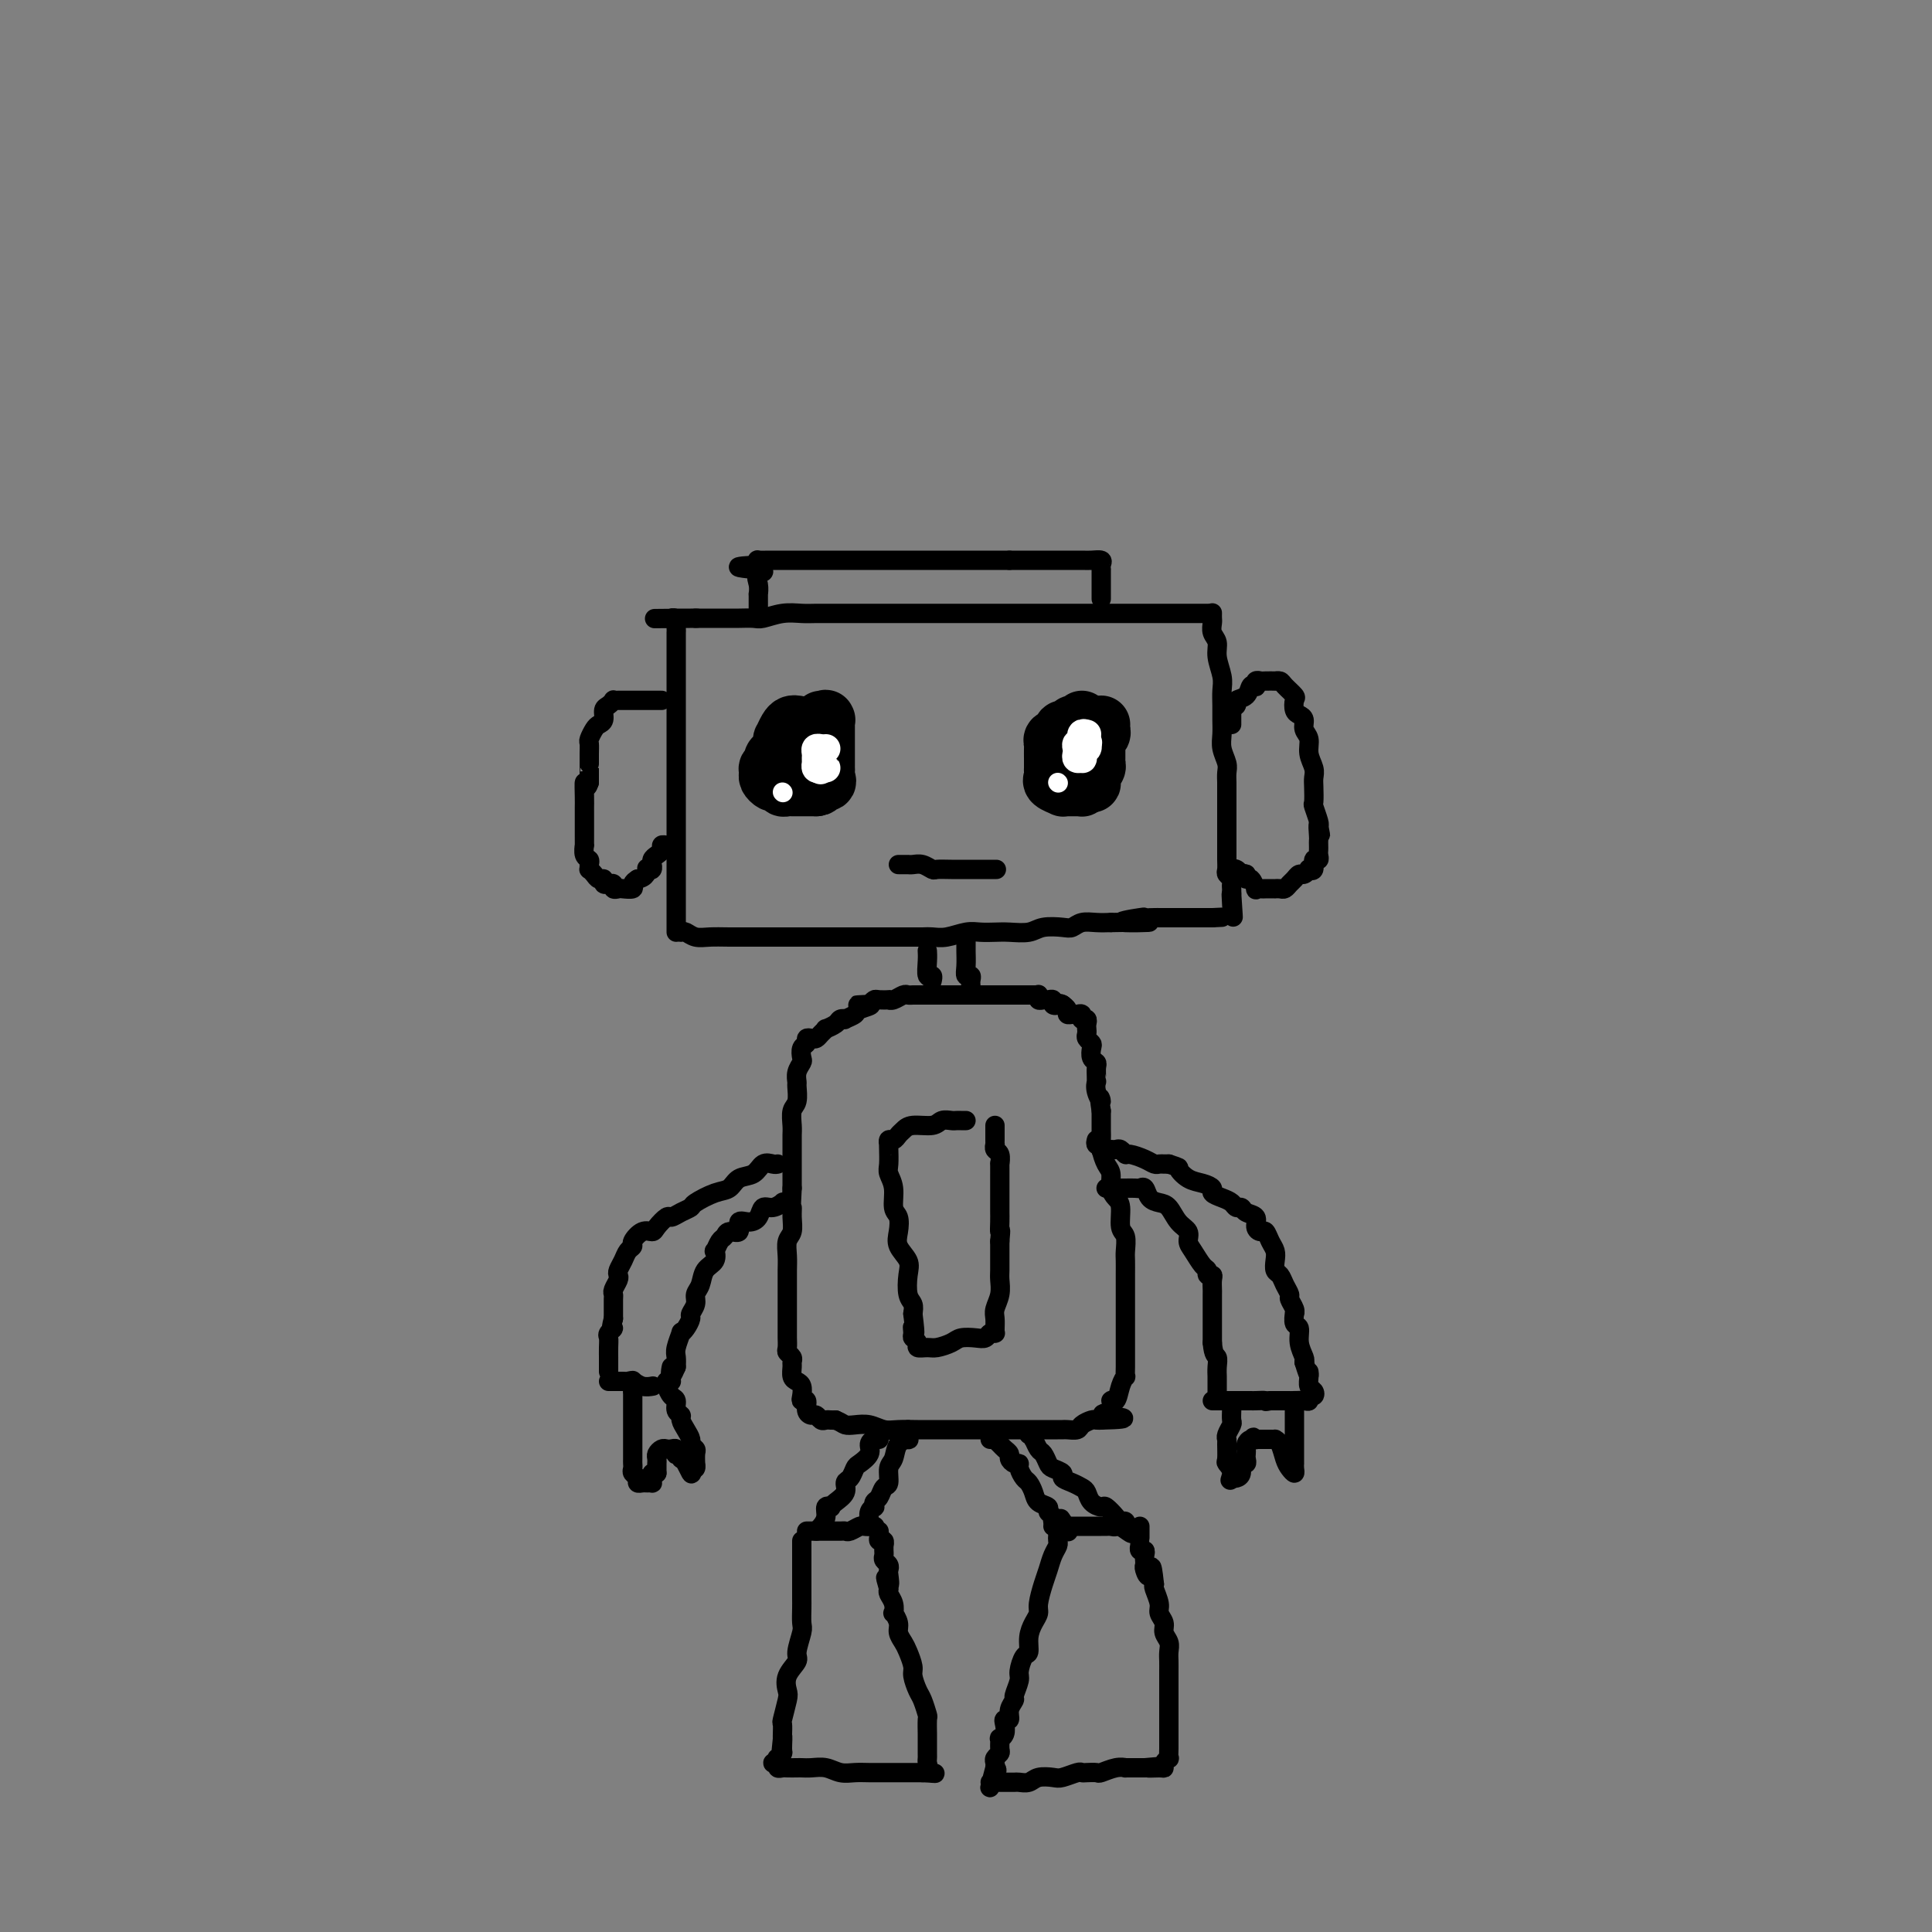 <svg viewBox='0 0 400 400' version='1.1' xmlns='http://www.w3.org/2000/svg' xmlns:xlink='http://www.w3.org/1999/xlink'><rect x="0" y="0" width="400" height="400" fill="#808080" stroke="none"/><g fill='none' stroke='rgb(0,0,0)' stroke-width='4' stroke-linecap='round' stroke-linejoin='round'><path d='M250,127c-0.328,-0.000 -0.655,-0.000 -1,0c-0.345,0.000 -0.707,0.000 -1,0c-0.293,-0.000 -0.517,-0.000 -1,0c-0.483,0.000 -1.224,0.000 -2,0c-0.776,-0.000 -1.585,-0.000 -3,0c-1.415,0.000 -3.436,0.000 -5,0c-1.564,-0.000 -2.672,-0.000 -4,0c-1.328,0.000 -2.877,0.000 -4,0c-1.123,-0.000 -1.821,-0.000 -3,0c-1.179,0.000 -2.841,0.000 -4,0c-1.159,-0.000 -1.817,-0.000 -3,0c-1.183,0.000 -2.893,0.000 -5,0c-2.107,-0.000 -4.611,-0.000 -7,0c-2.389,0.000 -4.662,0.000 -7,0c-2.338,-0.000 -4.741,-0.000 -7,0c-2.259,0.000 -4.376,0.000 -6,0c-1.624,-0.000 -2.756,-0.000 -4,0c-1.244,0.000 -2.601,0.000 -4,0c-1.399,-0.000 -2.842,-0.001 -4,0c-1.158,0.001 -2.033,0.004 -3,0c-0.967,-0.004 -2.026,-0.015 -3,0c-0.974,0.015 -1.864,0.057 -3,0c-1.136,-0.057 -2.517,-0.211 -4,0c-1.483,0.211 -3.069,0.789 -4,1c-0.931,0.211 -1.207,0.057 -2,0c-0.793,-0.057 -2.102,-0.015 -3,0c-0.898,0.015 -1.385,0.004 -2,0c-0.615,-0.004 -1.358,-0.001 -2,0c-0.642,0.001 -1.183,0.000 -2,0c-0.817,-0.000 -1.908,-0.000 -3,0'/><path d='M144,128c-16.443,0.151 -4.549,0.029 -1,0c3.549,-0.029 -1.245,0.035 -3,0c-1.755,-0.035 -0.470,-0.168 0,0c0.470,0.168 0.126,0.639 0,1c-0.126,0.361 -0.034,0.613 0,1c0.034,0.387 0.009,0.908 0,1c-0.009,0.092 -0.002,-0.244 0,0c0.002,0.244 0.001,1.067 0,2c-0.001,0.933 -0.000,1.974 0,3c0.000,1.026 0.000,2.035 0,3c-0.000,0.965 -0.000,1.885 0,3c0.000,1.115 0.000,2.426 0,4c-0.000,1.574 -0.000,3.411 0,5c0.000,1.589 0.000,2.930 0,4c-0.000,1.070 -0.000,1.871 0,3c0.000,1.129 0.000,2.587 0,4c-0.000,1.413 -0.000,2.780 0,4c0.000,1.220 0.000,2.294 0,3c-0.000,0.706 -0.000,1.045 0,2c0.000,0.955 0.000,2.527 0,4c-0.000,1.473 -0.000,2.848 0,4c0.000,1.152 0.000,2.082 0,3c-0.000,0.918 -0.000,1.824 0,3c0.000,1.176 0.000,2.622 0,4c-0.000,1.378 -0.000,2.689 0,4'/><path d='M141,193c0.263,-0.113 0.526,-0.226 1,0c0.474,0.226 1.158,0.793 2,1c0.842,0.207 1.842,0.056 3,0c1.158,-0.056 2.474,-0.015 4,0c1.526,0.015 3.262,0.004 5,0c1.738,-0.004 3.480,-0.001 6,0c2.520,0.001 5.819,0.000 8,0c2.181,-0.000 3.243,-0.000 5,0c1.757,0.000 4.210,0.000 6,0c1.790,-0.000 2.916,-0.000 4,0c1.084,0.000 2.127,0.001 3,0c0.873,-0.001 1.578,-0.004 2,0c0.422,0.004 0.563,0.015 1,0c0.437,-0.015 1.170,-0.057 2,0c0.830,0.057 1.757,0.211 3,0c1.243,-0.211 2.801,-0.788 4,-1c1.199,-0.212 2.038,-0.061 3,0c0.962,0.061 2.047,0.030 3,0c0.953,-0.030 1.774,-0.060 3,0c1.226,0.060 2.855,0.208 4,0c1.145,-0.208 1.804,-0.774 3,-1c1.196,-0.226 2.928,-0.113 4,0c1.072,0.113 1.483,0.226 2,0c0.517,-0.226 1.139,-0.792 2,-1c0.861,-0.208 1.960,-0.060 3,0c1.040,0.060 2.020,0.030 3,0'/><path d='M230,191c14.274,-0.249 5.460,0.130 3,0c-2.460,-0.130 1.435,-0.767 3,-1c1.565,-0.233 0.802,-0.062 1,0c0.198,0.062 1.358,0.017 2,0c0.642,-0.017 0.767,-0.004 1,0c0.233,0.004 0.573,0.001 1,0c0.427,-0.001 0.942,-0.000 1,0c0.058,0.000 -0.339,0.000 0,0c0.339,-0.000 1.414,-0.000 2,0c0.586,0.000 0.682,0.000 1,0c0.318,-0.000 0.859,-0.000 1,0c0.141,0.000 -0.117,0.000 0,0c0.117,-0.000 0.609,-0.000 1,0c0.391,0.000 0.682,0.000 1,0c0.318,-0.000 0.662,-0.000 1,0c0.338,0.000 0.668,0.000 1,0c0.332,-0.000 0.666,-0.000 1,0'/><path d='M251,190c3.500,-0.167 1.750,-0.083 0,0'/><path d='M251,127c0.002,-0.096 0.005,-0.192 0,0c-0.005,0.192 -0.016,0.672 0,1c0.016,0.328 0.061,0.503 0,1c-0.061,0.497 -0.227,1.315 0,2c0.227,0.685 0.845,1.236 1,2c0.155,0.764 -0.155,1.741 0,3c0.155,1.259 0.774,2.802 1,4c0.226,1.198 0.060,2.053 0,3c-0.060,0.947 -0.012,1.987 0,3c0.012,1.013 -0.011,2.001 0,3c0.011,0.999 0.055,2.011 0,3c-0.055,0.989 -0.211,1.954 0,3c0.211,1.046 0.789,2.171 1,3c0.211,0.829 0.057,1.362 0,2c-0.057,0.638 -0.015,1.381 0,2c0.015,0.619 0.004,1.115 0,2c-0.004,0.885 -0.001,2.159 0,3c0.001,0.841 0.000,1.250 0,2c-0.000,0.750 0.000,1.840 0,3c-0.000,1.160 -0.001,2.391 0,3c0.001,0.609 0.004,0.597 0,1c-0.004,0.403 -0.015,1.221 0,2c0.015,0.779 0.057,1.518 0,2c-0.057,0.482 -0.211,0.706 0,1c0.211,0.294 0.789,0.656 1,1c0.211,0.344 0.057,0.670 0,1c-0.057,0.330 -0.016,0.666 0,1c0.016,0.334 0.008,0.667 0,1'/><path d='M255,185c0.619,9.143 0.167,3.000 0,1c-0.167,-2.000 -0.048,0.143 0,1c0.048,0.857 0.024,0.429 0,0'/><path d='M228,124c-0.000,-0.480 -0.000,-0.959 0,-1c0.000,-0.041 0.000,0.358 0,0c-0.000,-0.358 -0.000,-1.472 0,-2c0.000,-0.528 0.002,-0.471 0,-1c-0.002,-0.529 -0.007,-1.644 0,-2c0.007,-0.356 0.025,0.048 0,0c-0.025,-0.048 -0.095,-0.549 0,-1c0.095,-0.451 0.354,-0.853 0,-1c-0.354,-0.147 -1.320,-0.039 -2,0c-0.680,0.039 -1.073,0.011 -2,0c-0.927,-0.011 -2.387,-0.003 -3,0c-0.613,0.003 -0.380,0.001 -1,0c-0.620,-0.001 -2.094,-0.000 -3,0c-0.906,0.000 -1.244,0.000 -2,0c-0.756,-0.000 -1.930,-0.000 -3,0c-1.070,0.000 -2.035,0.000 -3,0'/><path d='M209,116c-3.162,0.000 -2.566,0.000 -3,0c-0.434,-0.000 -1.896,-0.000 -3,0c-1.104,0.000 -1.848,0.000 -3,0c-1.152,-0.000 -2.712,-0.000 -4,0c-1.288,0.000 -2.306,0.000 -3,0c-0.694,-0.000 -1.066,-0.000 -2,0c-0.934,0.000 -2.430,0.000 -3,0c-0.570,-0.000 -0.215,-0.000 -1,0c-0.785,0.000 -2.710,0.000 -4,0c-1.290,-0.000 -1.945,-0.000 -3,0c-1.055,0.000 -2.510,0.000 -4,0c-1.490,-0.000 -3.014,-0.000 -4,0c-0.986,0.000 -1.434,0.000 -2,0c-0.566,-0.000 -1.250,-0.000 -2,0c-0.750,0.000 -1.567,0.000 -2,0c-0.433,-0.000 -0.482,-0.000 -1,0c-0.518,0.000 -1.505,0.000 -2,0c-0.495,-0.000 -0.497,-0.001 -1,0c-0.503,0.001 -1.508,0.003 -2,0c-0.492,-0.003 -0.472,-0.011 -1,0c-0.528,0.011 -1.604,0.041 -2,0c-0.396,-0.041 -0.113,-0.155 0,0c0.113,0.155 0.057,0.577 0,1'/><path d='M157,117c-8.044,0.344 -2.155,0.704 0,1c2.155,0.296 0.578,0.530 0,1c-0.578,0.470 -0.155,1.177 0,2c0.155,0.823 0.041,1.760 0,2c-0.041,0.240 -0.011,-0.219 0,0c0.011,0.219 0.003,1.117 0,2c-0.003,0.883 -0.001,1.752 0,2c0.001,0.248 0.000,-0.126 0,0c-0.000,0.126 -0.000,0.750 0,1c0.000,0.250 0.000,0.125 0,0'/><path d='M192,197c-0.008,-0.133 -0.016,-0.267 0,0c0.016,0.267 0.057,0.933 0,2c-0.057,1.067 -0.211,2.533 0,3c0.211,0.467 0.788,-0.067 1,0c0.212,0.067 0.061,0.733 0,1c-0.061,0.267 -0.030,0.133 0,0'/><path d='M200,194c-0.001,0.320 -0.001,0.640 0,1c0.001,0.360 0.004,0.761 0,1c-0.004,0.239 -0.015,0.316 0,1c0.015,0.684 0.057,1.976 0,3c-0.057,1.024 -0.211,1.781 0,2c0.211,0.219 0.789,-0.099 1,0c0.211,0.099 0.057,0.614 0,1c-0.057,0.386 -0.015,0.642 0,1c0.015,0.358 0.004,0.816 0,1c-0.004,0.184 -0.002,0.092 0,0'/><path d='M215,206c-0.447,0.000 -0.894,0.000 -1,0c-0.106,0.000 0.130,0.000 0,0c-0.130,-0.000 -0.626,-0.000 -1,0c-0.374,0.000 -0.625,0.000 -1,0c-0.375,-0.000 -0.873,-0.000 -1,0c-0.127,0.000 0.117,0.000 0,0c-0.117,-0.000 -0.595,-0.000 -1,0c-0.405,0.000 -0.739,0.000 -1,0c-0.261,-0.000 -0.451,-0.000 -1,0c-0.549,0.000 -1.457,0.000 -2,0c-0.543,-0.000 -0.719,-0.000 -1,0c-0.281,0.000 -0.666,0.000 -1,0c-0.334,-0.000 -0.617,-0.000 -1,0c-0.383,0.000 -0.865,0.000 -1,0c-0.135,-0.000 0.077,-0.000 0,0c-0.077,0.000 -0.444,0.000 -1,0c-0.556,-0.000 -1.300,-0.000 -2,0c-0.700,0.000 -1.357,0.000 -2,0c-0.643,-0.000 -1.271,-0.000 -2,0c-0.729,0.000 -1.557,0.000 -2,0c-0.443,-0.000 -0.499,-0.001 -1,0c-0.501,0.001 -1.447,0.004 -2,0c-0.553,-0.004 -0.713,-0.015 -1,0c-0.287,0.015 -0.702,0.057 -1,0c-0.298,-0.057 -0.479,-0.211 -1,0c-0.521,0.211 -1.382,0.788 -2,1c-0.618,0.212 -0.991,0.060 -1,0c-0.009,-0.060 0.348,-0.026 0,0c-0.348,0.026 -1.401,0.046 -2,0c-0.599,-0.046 -0.742,-0.156 -1,0c-0.258,0.156 -0.629,0.578 -1,1'/><path d='M180,208c-5.300,0.261 -1.051,-0.088 0,0c1.051,0.088 -1.095,0.611 -2,1c-0.905,0.389 -0.570,0.643 -1,1c-0.430,0.357 -1.626,0.818 -2,1c-0.374,0.182 0.072,0.087 0,0c-0.072,-0.087 -0.663,-0.164 -1,0c-0.337,0.164 -0.419,0.569 -1,1c-0.581,0.431 -1.661,0.886 -2,1c-0.339,0.114 0.063,-0.114 0,0c-0.063,0.114 -0.590,0.570 -1,1c-0.410,0.430 -0.702,0.835 -1,1c-0.298,0.165 -0.602,0.090 -1,0c-0.398,-0.090 -0.890,-0.193 -1,0c-0.110,0.193 0.163,0.684 0,1c-0.163,0.316 -0.762,0.456 -1,1c-0.238,0.544 -0.117,1.492 0,2c0.117,0.508 0.228,0.577 0,1c-0.228,0.423 -0.797,1.200 -1,2c-0.203,0.800 -0.040,1.621 0,2c0.040,0.379 -0.042,0.314 0,1c0.042,0.686 0.207,2.123 0,3c-0.207,0.877 -0.788,1.194 -1,2c-0.212,0.806 -0.057,2.102 0,3c0.057,0.898 0.015,1.399 0,2c-0.015,0.601 -0.004,1.302 0,2c0.004,0.698 0.001,1.393 0,2c-0.001,0.607 -0.000,1.125 0,2c0.000,0.875 0.000,2.107 0,3c-0.000,0.893 -0.000,1.446 0,2'/><path d='M164,246c-0.305,5.314 -0.068,4.098 0,4c0.068,-0.098 -0.034,0.921 0,2c0.034,1.079 0.205,2.219 0,3c-0.205,0.781 -0.787,1.205 -1,2c-0.213,0.795 -0.057,1.961 0,3c0.057,1.039 0.015,1.951 0,3c-0.015,1.049 -0.004,2.234 0,3c0.004,0.766 0.001,1.112 0,2c-0.001,0.888 -0.000,2.317 0,3c0.000,0.683 0.000,0.621 0,1c-0.000,0.379 -0.001,1.201 0,2c0.001,0.799 0.004,1.576 0,2c-0.004,0.424 -0.015,0.495 0,1c0.015,0.505 0.057,1.444 0,2c-0.057,0.556 -0.212,0.730 0,1c0.212,0.270 0.792,0.636 1,1c0.208,0.364 0.045,0.727 0,1c-0.045,0.273 0.027,0.458 0,1c-0.027,0.542 -0.152,1.442 0,2c0.152,0.558 0.581,0.775 1,1c0.419,0.225 0.830,0.459 1,1c0.170,0.541 0.101,1.389 0,2c-0.101,0.611 -0.234,0.986 0,1c0.234,0.014 0.836,-0.332 1,0c0.164,0.332 -0.111,1.343 0,2c0.111,0.657 0.607,0.961 1,1c0.393,0.039 0.683,-0.186 1,0c0.317,0.186 0.662,0.782 1,1c0.338,0.218 0.668,0.059 1,0c0.332,-0.059 0.666,-0.017 1,0c0.334,0.017 0.667,0.008 1,0'/><path d='M173,294c1.298,0.532 1.543,0.860 2,1c0.457,0.140 1.126,0.090 2,0c0.874,-0.090 1.952,-0.220 3,0c1.048,0.220 2.067,0.791 3,1c0.933,0.209 1.781,0.056 3,0c1.219,-0.056 2.807,-0.015 4,0c1.193,0.015 1.989,0.004 3,0c1.011,-0.004 2.238,-0.001 3,0c0.762,0.001 1.059,0.000 2,0c0.941,-0.000 2.527,-0.000 4,0c1.473,0.000 2.832,0.000 4,0c1.168,-0.000 2.144,-0.000 3,0c0.856,0.000 1.590,0.000 2,0c0.410,-0.000 0.495,0.000 1,0c0.505,-0.000 1.431,-0.000 2,0c0.569,0.000 0.783,0.000 1,0c0.217,-0.000 0.438,-0.000 1,0c0.562,0.000 1.464,0.001 2,0c0.536,-0.001 0.706,-0.003 1,0c0.294,0.003 0.713,0.011 1,0c0.287,-0.011 0.444,-0.041 1,0c0.556,0.041 1.512,0.155 2,0c0.488,-0.155 0.509,-0.577 1,-1c0.491,-0.423 1.451,-0.845 2,-1c0.549,-0.155 0.686,-0.042 1,0c0.314,0.042 0.804,0.012 1,0c0.196,-0.012 0.098,-0.006 0,0'/><path d='M228,294c8.671,-0.201 2.848,-0.704 1,-1c-1.848,-0.296 0.279,-0.385 1,-1c0.721,-0.615 0.035,-1.757 0,-2c-0.035,-0.243 0.579,0.412 1,0c0.421,-0.412 0.649,-1.891 1,-3c0.351,-1.109 0.826,-1.848 1,-2c0.174,-0.152 0.047,0.281 0,0c-0.047,-0.281 -0.012,-1.278 0,-2c0.012,-0.722 0.003,-1.171 0,-2c-0.003,-0.829 -0.001,-2.038 0,-3c0.001,-0.962 0.000,-1.675 0,-2c-0.000,-0.325 -0.000,-0.260 0,-1c0.000,-0.740 -0.000,-2.284 0,-3c0.000,-0.716 0.000,-0.605 0,-1c-0.000,-0.395 -0.000,-1.298 0,-2c0.000,-0.702 0.001,-1.204 0,-2c-0.001,-0.796 -0.004,-1.888 0,-3c0.004,-1.112 0.016,-2.245 0,-3c-0.016,-0.755 -0.060,-1.133 0,-2c0.060,-0.867 0.222,-2.223 0,-3c-0.222,-0.777 -0.829,-0.975 -1,-2c-0.171,-1.025 0.095,-2.878 0,-4c-0.095,-1.122 -0.551,-1.512 -1,-2c-0.449,-0.488 -0.891,-1.075 -1,-2c-0.109,-0.925 0.114,-2.187 0,-3c-0.114,-0.813 -0.567,-1.176 -1,-2c-0.433,-0.824 -0.848,-2.107 -1,-3c-0.152,-0.893 -0.041,-1.394 0,-2c0.041,-0.606 0.011,-1.317 0,-2c-0.011,-0.683 -0.003,-1.338 0,-2c0.003,-0.662 0.002,-1.331 0,-2'/><path d='M228,230c-0.713,-4.387 0.005,-2.354 0,-2c-0.005,0.354 -0.734,-0.969 -1,-2c-0.266,-1.031 -0.070,-1.768 0,-2c0.070,-0.232 0.015,0.041 0,0c-0.015,-0.041 0.010,-0.396 0,-1c-0.010,-0.604 -0.054,-1.457 0,-2c0.054,-0.543 0.207,-0.775 0,-1c-0.207,-0.225 -0.773,-0.441 -1,-1c-0.227,-0.559 -0.113,-1.459 0,-2c0.113,-0.541 0.226,-0.722 0,-1c-0.226,-0.278 -0.792,-0.653 -1,-1c-0.208,-0.347 -0.060,-0.667 0,-1c0.060,-0.333 0.030,-0.678 0,-1c-0.030,-0.322 -0.061,-0.621 0,-1c0.061,-0.379 0.213,-0.837 0,-1c-0.213,-0.163 -0.792,-0.029 -1,0c-0.208,0.029 -0.044,-0.045 0,0c0.044,0.045 -0.031,0.209 0,0c0.031,-0.209 0.167,-0.791 0,-1c-0.167,-0.209 -0.637,-0.046 -1,0c-0.363,0.046 -0.619,-0.026 -1,0c-0.381,0.026 -0.886,0.151 -1,0c-0.114,-0.151 0.161,-0.579 0,-1c-0.161,-0.421 -0.760,-0.835 -1,-1c-0.240,-0.165 -0.120,-0.083 0,0'/><path d='M220,208c-0.936,-0.480 -0.775,-0.182 -1,0c-0.225,0.182 -0.835,0.246 -1,0c-0.165,-0.246 0.113,-0.802 0,-1c-0.113,-0.198 -0.619,-0.039 -1,0c-0.381,0.039 -0.637,-0.042 -1,0c-0.363,0.042 -0.833,0.207 -1,0c-0.167,-0.207 -0.031,-0.788 0,-1c0.031,-0.212 -0.043,-0.057 0,0c0.043,0.057 0.204,0.015 0,0c-0.204,-0.015 -0.773,-0.004 -1,0c-0.227,0.004 -0.114,0.002 0,0'/><path d='M188,296c0.015,0.307 0.029,0.614 0,1c-0.029,0.386 -0.103,0.850 0,1c0.103,0.150 0.382,-0.016 0,0c-0.382,0.016 -1.426,0.213 -2,1c-0.574,0.787 -0.678,2.165 -1,3c-0.322,0.835 -0.860,1.126 -1,2c-0.140,0.874 0.120,2.329 0,3c-0.120,0.671 -0.620,0.557 -1,1c-0.380,0.443 -0.642,1.441 -1,2c-0.358,0.559 -0.814,0.678 -1,1c-0.186,0.322 -0.102,0.846 0,1c0.102,0.154 0.224,-0.064 0,0c-0.224,0.064 -0.792,0.409 -1,1c-0.208,0.591 -0.056,1.428 0,2c0.056,0.572 0.016,0.878 0,1c-0.016,0.122 -0.008,0.061 0,0'/><path d='M182,298c-0.295,-0.068 -0.590,-0.135 -1,0c-0.410,0.135 -0.936,0.474 -1,1c-0.064,0.526 0.332,1.239 0,2c-0.332,0.761 -1.394,1.569 -2,2c-0.606,0.431 -0.757,0.486 -1,1c-0.243,0.514 -0.577,1.486 -1,2c-0.423,0.514 -0.935,0.569 -1,1c-0.065,0.431 0.318,1.238 0,2c-0.318,0.762 -1.338,1.478 -2,2c-0.662,0.522 -0.965,0.850 -1,1c-0.035,0.150 0.197,0.121 0,0c-0.197,-0.121 -0.824,-0.333 -1,0c-0.176,0.333 0.097,1.213 0,2c-0.097,0.787 -0.565,1.481 -1,2c-0.435,0.519 -0.839,0.863 -1,1c-0.161,0.137 -0.081,0.069 0,0'/><path d='M205,298c0.447,0.024 0.894,0.048 1,0c0.106,-0.048 -0.130,-0.168 0,0c0.130,0.168 0.626,0.623 1,1c0.374,0.377 0.626,0.675 1,1c0.374,0.325 0.870,0.678 1,1c0.130,0.322 -0.106,0.615 0,1c0.106,0.385 0.553,0.862 1,1c0.447,0.138 0.894,-0.062 1,0c0.106,0.062 -0.127,0.388 0,1c0.127,0.612 0.616,1.512 1,2c0.384,0.488 0.662,0.565 1,1c0.338,0.435 0.736,1.230 1,2c0.264,0.770 0.395,1.517 1,2c0.605,0.483 1.683,0.703 2,1c0.317,0.297 -0.126,0.672 0,1c0.126,0.328 0.822,0.610 1,1c0.178,0.390 -0.162,0.889 0,1c0.162,0.111 0.827,-0.166 1,0c0.173,0.166 -0.146,0.776 0,1c0.146,0.224 0.756,0.064 1,0c0.244,-0.064 0.122,-0.032 0,0'/><path d='M220,316c2.333,2.578 0.667,0.022 0,-1c-0.667,-1.022 -0.333,-0.511 0,0'/><path d='M213,297c0.416,-0.128 0.832,-0.257 1,0c0.168,0.257 0.087,0.899 0,1c-0.087,0.101 -0.179,-0.338 0,0c0.179,0.338 0.630,1.452 1,2c0.370,0.548 0.658,0.528 1,1c0.342,0.472 0.738,1.436 1,2c0.262,0.564 0.388,0.729 1,1c0.612,0.271 1.708,0.649 2,1c0.292,0.351 -0.221,0.675 0,1c0.221,0.325 1.177,0.652 2,1c0.823,0.348 1.515,0.719 2,1c0.485,0.281 0.764,0.474 1,1c0.236,0.526 0.430,1.385 1,2c0.570,0.615 1.515,0.987 2,1c0.485,0.013 0.508,-0.333 1,0c0.492,0.333 1.452,1.343 2,2c0.548,0.657 0.683,0.960 1,1c0.317,0.040 0.816,-0.181 1,0c0.184,0.181 0.053,0.766 0,1c-0.053,0.234 -0.026,0.117 0,0'/><path d='M233,316c2.915,2.939 0.204,0.788 -1,0c-1.204,-0.788 -0.900,-0.211 -1,0c-0.100,0.211 -0.604,0.057 -1,0c-0.396,-0.057 -0.683,-0.015 -1,0c-0.317,0.015 -0.663,0.004 -1,0c-0.337,-0.004 -0.664,-0.001 -1,0c-0.336,0.001 -0.681,0.000 -1,0c-0.319,-0.000 -0.610,-0.000 -1,0c-0.390,0.000 -0.878,0.000 -1,0c-0.122,-0.000 0.121,-0.000 0,0c-0.121,0.000 -0.606,0.000 -1,0c-0.394,-0.000 -0.697,-0.000 -1,0c-0.303,0.000 -0.607,0.000 -1,0c-0.393,-0.000 -0.876,-0.000 -1,0c-0.124,0.000 0.111,0.000 0,0c-0.111,-0.000 -0.568,-0.000 -1,0c-0.432,0.000 -0.838,0.000 -1,0c-0.162,-0.000 -0.081,-0.000 0,0'/><path d='M181,316c0.120,-0.001 0.240,-0.001 0,0c-0.240,0.001 -0.842,0.004 -1,0c-0.158,-0.004 0.126,-0.015 0,0c-0.126,0.015 -0.663,0.057 -1,0c-0.337,-0.057 -0.475,-0.211 -1,0c-0.525,0.211 -1.437,0.789 -2,1c-0.563,0.211 -0.777,0.057 -1,0c-0.223,-0.057 -0.455,-0.015 -1,0c-0.545,0.015 -1.403,0.004 -2,0c-0.597,-0.004 -0.933,-0.001 -1,0c-0.067,0.001 0.136,0.000 0,0c-0.136,-0.000 -0.611,-0.000 -1,0c-0.389,0.000 -0.692,0.000 -1,0c-0.308,-0.000 -0.621,-0.000 -1,0c-0.379,0.000 -0.822,0.000 -1,0c-0.178,-0.000 -0.089,-0.000 0,0'/><path d='M166,319c0.000,0.446 0.000,0.892 0,1c-0.000,0.108 -0.000,-0.122 0,0c0.000,0.122 0.000,0.595 0,1c-0.000,0.405 -0.000,0.742 0,1c0.000,0.258 0.000,0.435 0,1c-0.000,0.565 -0.000,1.517 0,2c0.000,0.483 0.000,0.498 0,1c-0.000,0.502 -0.000,1.490 0,2c0.000,0.510 0.001,0.543 0,1c-0.001,0.457 -0.005,1.337 0,2c0.005,0.663 0.017,1.107 0,2c-0.017,0.893 -0.065,2.234 0,3c0.065,0.766 0.241,0.958 0,2c-0.241,1.042 -0.901,2.934 -1,4c-0.099,1.066 0.362,1.305 0,2c-0.362,0.695 -1.547,1.845 -2,3c-0.453,1.155 -0.174,2.316 0,3c0.174,0.684 0.243,0.890 0,2c-0.243,1.110 -0.797,3.122 -1,4c-0.203,0.878 -0.055,0.621 0,1c0.055,0.379 0.016,1.394 0,2c-0.016,0.606 -0.008,0.803 0,1'/><path d='M162,360c-0.615,6.233 -0.151,1.315 0,0c0.151,-1.315 -0.011,0.972 0,2c0.011,1.028 0.194,0.798 0,1c-0.194,0.202 -0.766,0.838 -1,1c-0.234,0.162 -0.130,-0.149 0,0c0.130,0.149 0.287,0.758 0,1c-0.287,0.242 -1.017,0.117 -1,0c0.017,-0.117 0.782,-0.228 1,0c0.218,0.228 -0.111,0.793 0,1c0.111,0.207 0.662,0.056 1,0c0.338,-0.056 0.464,-0.016 1,0c0.536,0.016 1.483,0.008 2,0c0.517,-0.008 0.603,-0.016 1,0c0.397,0.016 1.106,0.057 2,0c0.894,-0.057 1.973,-0.211 3,0c1.027,0.211 2.003,0.789 3,1c0.997,0.211 2.015,0.057 3,0c0.985,-0.057 1.938,-0.015 3,0c1.062,0.015 2.235,0.004 3,0c0.765,-0.004 1.122,-0.001 2,0c0.878,0.001 2.277,0.000 3,0c0.723,-0.000 0.772,-0.000 1,0c0.228,0.000 0.637,0.000 1,0c0.363,-0.000 0.682,-0.000 1,0'/><path d='M191,367c4.558,0.203 1.953,0.211 1,0c-0.953,-0.211 -0.255,-0.642 0,-1c0.255,-0.358 0.069,-0.643 0,-1c-0.069,-0.357 -0.019,-0.786 0,-1c0.019,-0.214 0.006,-0.212 0,-1c-0.006,-0.788 -0.005,-2.365 0,-3c0.005,-0.635 0.013,-0.329 0,-1c-0.013,-0.671 -0.046,-2.319 0,-3c0.046,-0.681 0.171,-0.394 0,-1c-0.171,-0.606 -0.637,-2.106 -1,-3c-0.363,-0.894 -0.622,-1.184 -1,-2c-0.378,-0.816 -0.876,-2.158 -1,-3c-0.124,-0.842 0.125,-1.184 0,-2c-0.125,-0.816 -0.626,-2.108 -1,-3c-0.374,-0.892 -0.622,-1.386 -1,-2c-0.378,-0.614 -0.885,-1.347 -1,-2c-0.115,-0.653 0.162,-1.225 0,-2c-0.162,-0.775 -0.762,-1.752 -1,-2c-0.238,-0.248 -0.115,0.232 0,0c0.115,-0.232 0.223,-1.178 0,-2c-0.223,-0.822 -0.778,-1.521 -1,-2c-0.222,-0.479 -0.111,-0.740 0,-1'/><path d='M184,329c-1.239,-4.295 -0.336,-1.532 0,-1c0.336,0.532 0.104,-1.167 0,-2c-0.104,-0.833 -0.080,-0.800 0,-1c0.080,-0.200 0.218,-0.632 0,-1c-0.218,-0.368 -0.791,-0.672 -1,-1c-0.209,-0.328 -0.055,-0.680 0,-1c0.055,-0.320 0.011,-0.607 0,-1c-0.011,-0.393 0.011,-0.893 0,-1c-0.011,-0.107 -0.056,0.178 0,0c0.056,-0.178 0.211,-0.818 0,-1c-0.211,-0.182 -0.789,0.096 -1,0c-0.211,-0.096 -0.057,-0.564 0,-1c0.057,-0.436 0.016,-0.839 0,-1c-0.016,-0.161 -0.008,-0.081 0,0'/><path d='M219,318c-0.024,0.350 -0.048,0.700 0,1c0.048,0.300 0.166,0.549 0,1c-0.166,0.451 -0.618,1.104 -1,2c-0.382,0.896 -0.693,2.035 -1,3c-0.307,0.965 -0.608,1.755 -1,3c-0.392,1.245 -0.875,2.943 -1,4c-0.125,1.057 0.107,1.471 0,2c-0.107,0.529 -0.555,1.171 -1,2c-0.445,0.829 -0.889,1.845 -1,3c-0.111,1.155 0.110,2.450 0,3c-0.110,0.550 -0.550,0.356 -1,1c-0.450,0.644 -0.909,2.125 -1,3c-0.091,0.875 0.187,1.142 0,2c-0.187,0.858 -0.838,2.306 -1,3c-0.162,0.694 0.167,0.633 0,1c-0.167,0.367 -0.828,1.163 -1,2c-0.172,0.837 0.146,1.717 0,2c-0.146,0.283 -0.757,-0.031 -1,0c-0.243,0.031 -0.118,0.407 0,1c0.118,0.593 0.229,1.402 0,2c-0.229,0.598 -0.797,0.986 -1,1c-0.203,0.014 -0.040,-0.347 0,0c0.040,0.347 -0.042,1.402 0,2c0.042,0.598 0.207,0.737 0,1c-0.207,0.263 -0.787,0.648 -1,1c-0.213,0.352 -0.061,0.672 0,1c0.061,0.328 0.030,0.664 0,1'/><path d='M206,366c-2.032,7.608 -0.613,2.627 0,1c0.613,-1.627 0.419,0.100 0,1c-0.419,0.900 -1.062,0.973 -1,1c0.062,0.027 0.828,0.007 1,0c0.172,-0.007 -0.249,-0.001 0,0c0.249,0.001 1.168,-0.003 2,0c0.832,0.003 1.578,0.015 2,0c0.422,-0.015 0.520,-0.055 1,0c0.480,0.055 1.340,0.207 2,0c0.660,-0.207 1.119,-0.774 2,-1c0.881,-0.226 2.185,-0.113 3,0c0.815,0.113 1.140,0.226 2,0c0.860,-0.226 2.256,-0.792 3,-1c0.744,-0.208 0.835,-0.060 1,0c0.165,0.060 0.402,0.030 1,0c0.598,-0.030 1.556,-0.061 2,0c0.444,0.061 0.374,0.212 1,0c0.626,-0.212 1.950,-0.789 3,-1c1.050,-0.211 1.828,-0.057 2,0c0.172,0.057 -0.261,0.015 0,0c0.261,-0.015 1.218,-0.004 2,0c0.782,0.004 1.391,0.002 2,0'/><path d='M237,366c5.073,-0.461 1.755,-0.114 1,0c-0.755,0.114 1.051,-0.006 2,0c0.949,0.006 1.039,0.139 1,0c-0.039,-0.139 -0.207,-0.551 0,-1c0.207,-0.449 0.787,-0.935 1,-1c0.213,-0.065 0.057,0.292 0,0c-0.057,-0.292 -0.015,-1.233 0,-2c0.015,-0.767 0.004,-1.362 0,-2c-0.004,-0.638 -0.001,-1.321 0,-2c0.001,-0.679 0.000,-1.355 0,-2c-0.000,-0.645 -0.000,-1.261 0,-2c0.000,-0.739 0.000,-1.601 0,-2c-0.000,-0.399 -0.000,-0.333 0,-1c0.000,-0.667 0.001,-2.065 0,-3c-0.001,-0.935 -0.004,-1.405 0,-2c0.004,-0.595 0.016,-1.314 0,-2c-0.016,-0.686 -0.061,-1.339 0,-2c0.061,-0.661 0.228,-1.331 0,-2c-0.228,-0.669 -0.849,-1.338 -1,-2c-0.151,-0.662 0.170,-1.315 0,-2c-0.170,-0.685 -0.829,-1.400 -1,-2c-0.171,-0.600 0.146,-1.085 0,-2c-0.146,-0.915 -0.756,-2.262 -1,-3c-0.244,-0.738 -0.122,-0.869 0,-1'/><path d='M239,328c-0.630,-5.974 -0.705,-2.910 -1,-2c-0.295,0.910 -0.810,-0.335 -1,-1c-0.190,-0.665 -0.055,-0.752 0,-1c0.055,-0.248 0.029,-0.659 0,-1c-0.029,-0.341 -0.060,-0.613 0,-1c0.060,-0.387 0.212,-0.890 0,-1c-0.212,-0.110 -0.789,0.174 -1,0c-0.211,-0.174 -0.057,-0.807 0,-1c0.057,-0.193 0.015,0.053 0,0c-0.015,-0.053 -0.004,-0.407 0,-1c0.004,-0.593 0.001,-1.427 0,-2c-0.001,-0.573 -0.000,-0.885 0,-1c0.000,-0.115 0.000,-0.033 0,0c-0.000,0.033 -0.000,0.016 0,0'/><path d='M163,249c-0.468,0.034 -0.937,0.068 -1,0c-0.063,-0.068 0.279,-0.238 0,0c-0.279,0.238 -1.179,0.885 -2,1c-0.821,0.115 -1.563,-0.301 -2,0c-0.437,0.301 -0.569,1.320 -1,2c-0.431,0.680 -1.162,1.023 -2,1c-0.838,-0.023 -1.782,-0.411 -2,0c-0.218,0.411 0.292,1.621 0,2c-0.292,0.379 -1.385,-0.072 -2,0c-0.615,0.072 -0.751,0.666 -1,1c-0.249,0.334 -0.609,0.406 -1,1c-0.391,0.594 -0.811,1.710 -1,2c-0.189,0.290 -0.146,-0.246 0,0c0.146,0.246 0.394,1.273 0,2c-0.394,0.727 -1.430,1.154 -2,2c-0.570,0.846 -0.674,2.109 -1,3c-0.326,0.891 -0.875,1.408 -1,2c-0.125,0.592 0.173,1.259 0,2c-0.173,0.741 -0.816,1.555 -1,2c-0.184,0.445 0.090,0.521 0,1c-0.090,0.479 -0.546,1.360 -1,2c-0.454,0.640 -0.906,1.039 -1,1c-0.094,-0.039 0.171,-0.516 0,0c-0.171,0.516 -0.777,2.023 -1,3c-0.223,0.977 -0.064,1.422 0,2c0.064,0.578 0.032,1.289 0,2'/><path d='M140,283c-1.619,3.889 -1.166,0.611 -1,0c0.166,-0.611 0.044,1.444 0,2c-0.044,0.556 -0.012,-0.389 0,-1c0.012,-0.611 0.003,-0.889 0,-1c-0.003,-0.111 -0.002,-0.056 0,0'/><path d='M161,241c-0.236,0.057 -0.471,0.113 -1,0c-0.529,-0.113 -1.350,-0.396 -2,0c-0.650,0.396 -1.127,1.472 -2,2c-0.873,0.528 -2.141,0.509 -3,1c-0.859,0.491 -1.308,1.493 -2,2c-0.692,0.507 -1.629,0.518 -3,1c-1.371,0.482 -3.178,1.434 -4,2c-0.822,0.566 -0.658,0.747 -1,1c-0.342,0.253 -1.190,0.580 -2,1c-0.810,0.420 -1.581,0.934 -2,1c-0.419,0.066 -0.484,-0.315 -1,0c-0.516,0.315 -1.482,1.327 -2,2c-0.518,0.673 -0.587,1.006 -1,1c-0.413,-0.006 -1.171,-0.350 -2,0c-0.829,0.350 -1.728,1.393 -2,2c-0.272,0.607 0.085,0.779 0,1c-0.085,0.221 -0.610,0.492 -1,1c-0.390,0.508 -0.644,1.253 -1,2c-0.356,0.747 -0.813,1.496 -1,2c-0.187,0.504 -0.103,0.764 0,1c0.103,0.236 0.224,0.448 0,1c-0.224,0.552 -0.792,1.443 -1,2c-0.208,0.557 -0.056,0.779 0,1c0.056,0.221 0.015,0.441 0,1c-0.015,0.559 -0.004,1.458 0,2c0.004,0.542 0.001,0.726 0,1c-0.001,0.274 -0.001,0.637 0,1'/><path d='M127,273c-0.868,3.187 -0.036,2.154 0,2c0.036,-0.154 -0.722,0.571 -1,1c-0.278,0.429 -0.074,0.563 0,1c0.074,0.437 0.020,1.178 0,2c-0.020,0.822 -0.005,1.727 0,2c0.005,0.273 0.001,-0.084 0,0c-0.001,0.084 -0.000,0.610 0,1c0.000,0.390 0.000,0.643 0,1c-0.000,0.357 -0.000,0.816 0,1c0.000,0.184 0.000,0.092 0,0'/><path d='M135,287c0.172,-0.030 0.344,-0.061 0,0c-0.344,0.061 -1.206,0.212 -2,0c-0.794,-0.212 -1.522,-0.789 -2,-1c-0.478,-0.211 -0.706,-0.057 -1,0c-0.294,0.057 -0.653,0.015 -1,0c-0.347,-0.015 -0.681,-0.004 -1,0c-0.319,0.004 -0.621,0.001 -1,0c-0.379,-0.001 -0.833,-0.000 -1,0c-0.167,0.000 -0.048,0.000 0,0c0.048,-0.000 0.024,-0.000 0,0'/><path d='M229,246c0.331,0.000 0.661,0.000 1,0c0.339,-0.000 0.686,-0.000 1,0c0.314,0.000 0.595,0.001 1,0c0.405,-0.001 0.935,-0.002 1,0c0.065,0.002 -0.334,0.007 0,0c0.334,-0.007 1.402,-0.027 2,0c0.598,0.027 0.727,0.099 1,0c0.273,-0.099 0.692,-0.371 1,0c0.308,0.371 0.507,1.383 1,2c0.493,0.617 1.280,0.837 2,1c0.720,0.163 1.372,0.269 2,1c0.628,0.731 1.233,2.087 2,3c0.767,0.913 1.698,1.382 2,2c0.302,0.618 -0.025,1.385 0,2c0.025,0.615 0.403,1.078 1,2c0.597,0.922 1.414,2.301 2,3c0.586,0.699 0.942,0.716 1,1c0.058,0.284 -0.181,0.833 0,1c0.181,0.167 0.780,-0.049 1,0c0.220,0.049 0.059,0.365 0,1c-0.059,0.635 -0.016,1.591 0,2c0.016,0.409 0.004,0.273 0,1c-0.004,0.727 -0.001,2.319 0,3c0.001,0.681 0.000,0.453 0,1c-0.000,0.547 -0.000,1.871 0,3c0.000,1.129 0.000,2.065 0,3'/><path d='M251,278c0.226,2.753 0.793,2.636 1,3c0.207,0.364 0.056,1.211 0,2c-0.056,0.789 -0.015,1.521 0,2c0.015,0.479 0.004,0.707 0,1c-0.004,0.293 -0.001,0.653 0,1c0.001,0.347 0.000,0.681 0,1c-0.000,0.319 -0.000,0.624 0,1c0.000,0.376 0.000,0.822 0,1c-0.000,0.178 -0.000,0.089 0,0'/><path d='M227,236c-0.114,0.415 -0.227,0.829 0,1c0.227,0.171 0.796,0.098 1,0c0.204,-0.098 0.044,-0.223 0,0c-0.044,0.223 0.030,0.792 0,1c-0.030,0.208 -0.163,0.055 0,0c0.163,-0.055 0.621,-0.011 1,0c0.379,0.011 0.677,-0.012 1,0c0.323,0.012 0.670,0.059 1,0c0.330,-0.059 0.641,-0.222 1,0c0.359,0.222 0.765,0.830 1,1c0.235,0.170 0.301,-0.098 1,0c0.699,0.098 2.033,0.562 3,1c0.967,0.438 1.569,0.849 2,1c0.431,0.151 0.693,0.041 1,0c0.307,-0.041 0.659,-0.012 1,0c0.341,0.012 0.670,0.006 1,0'/><path d='M242,241c2.692,0.891 1.921,0.620 2,1c0.079,0.380 1.008,1.411 2,2c0.992,0.589 2.048,0.735 3,1c0.952,0.265 1.799,0.649 2,1c0.201,0.351 -0.244,0.667 0,1c0.244,0.333 1.177,0.681 2,1c0.823,0.319 1.535,0.609 2,1c0.465,0.391 0.684,0.882 1,1c0.316,0.118 0.729,-0.136 1,0c0.271,0.136 0.401,0.662 1,1c0.599,0.338 1.666,0.489 2,1c0.334,0.511 -0.064,1.383 0,2c0.064,0.617 0.592,0.980 1,1c0.408,0.020 0.697,-0.303 1,0c0.303,0.303 0.620,1.232 1,2c0.380,0.768 0.822,1.374 1,2c0.178,0.626 0.090,1.271 0,2c-0.090,0.729 -0.183,1.542 0,2c0.183,0.458 0.641,0.560 1,1c0.359,0.440 0.618,1.218 1,2c0.382,0.782 0.887,1.566 1,2c0.113,0.434 -0.167,0.516 0,1c0.167,0.484 0.781,1.371 1,2c0.219,0.629 0.044,1.000 0,1c-0.044,-0.000 0.045,-0.372 0,0c-0.045,0.372 -0.222,1.486 0,2c0.222,0.514 0.843,0.426 1,1c0.157,0.574 -0.150,1.808 0,3c0.150,1.192 0.757,2.340 1,3c0.243,0.660 0.121,0.830 0,1'/><path d='M270,282c1.305,4.289 1.069,2.512 1,2c-0.069,-0.512 0.030,0.240 0,1c-0.030,0.760 -0.190,1.528 0,2c0.190,0.472 0.729,0.648 1,1c0.271,0.352 0.275,0.879 0,1c-0.275,0.121 -0.830,-0.164 -1,0c-0.170,0.164 0.043,0.776 0,1c-0.043,0.224 -0.344,0.060 -1,0c-0.656,-0.060 -1.668,-0.016 -2,0c-0.332,0.016 0.017,0.004 0,0c-0.017,-0.004 -0.400,-0.001 -1,0c-0.600,0.001 -1.419,0.000 -2,0c-0.581,-0.000 -0.926,-0.000 -1,0c-0.074,0.000 0.122,0.000 0,0c-0.122,-0.000 -0.561,-0.000 -1,0'/><path d='M263,290c-1.510,0.309 -0.785,0.083 -1,0c-0.215,-0.083 -1.371,-0.022 -2,0c-0.629,0.022 -0.732,0.006 -1,0c-0.268,-0.006 -0.702,-0.002 -1,0c-0.298,0.002 -0.461,0.000 -1,0c-0.539,-0.000 -1.455,-0.000 -2,0c-0.545,0.000 -0.721,0.000 -1,0c-0.279,-0.000 -0.662,-0.000 -1,0c-0.338,0.000 -0.629,0.000 -1,0c-0.371,-0.000 -0.820,-0.000 -1,0c-0.180,0.000 -0.090,0.000 0,0'/><path d='M268,290c-0.000,-0.016 -0.000,-0.032 0,0c0.000,0.032 0.000,0.111 0,1c-0.000,0.889 -0.000,2.589 0,3c0.000,0.411 0.000,-0.465 0,0c-0.000,0.465 -0.000,2.272 0,3c0.000,0.728 0.000,0.376 0,1c-0.000,0.624 -0.000,2.222 0,3c0.000,0.778 0.001,0.735 0,1c-0.001,0.265 -0.003,0.839 0,1c0.003,0.161 0.012,-0.091 0,0c-0.012,0.091 -0.044,0.526 0,1c0.044,0.474 0.166,0.989 0,1c-0.166,0.011 -0.618,-0.480 -1,-1c-0.382,-0.520 -0.694,-1.067 -1,-2c-0.306,-0.933 -0.607,-2.250 -1,-3c-0.393,-0.750 -0.879,-0.933 -1,-1c-0.121,-0.067 0.122,-0.018 0,0c-0.122,0.018 -0.610,0.005 -1,0c-0.390,-0.005 -0.682,-0.001 -1,0c-0.318,0.001 -0.662,0.000 -1,0c-0.338,-0.000 -0.669,-0.000 -1,0'/><path d='M260,298c-1.193,-0.915 -0.176,-0.204 0,0c0.176,0.204 -0.489,-0.100 -1,0c-0.511,0.100 -0.868,0.606 -1,1c-0.132,0.394 -0.039,0.678 0,1c0.039,0.322 0.025,0.681 0,1c-0.025,0.319 -0.062,0.597 0,1c0.062,0.403 0.224,0.931 0,1c-0.224,0.069 -0.833,-0.322 -1,0c-0.167,0.322 0.109,1.356 0,2c-0.109,0.644 -0.603,0.898 -1,1c-0.397,0.102 -0.699,0.051 -1,0'/><path d='M255,306c-0.713,1.128 0.005,-0.051 0,-1c-0.005,-0.949 -0.735,-1.668 -1,-2c-0.265,-0.332 -0.067,-0.278 0,-1c0.067,-0.722 0.004,-2.220 0,-3c-0.004,-0.780 0.051,-0.843 0,-1c-0.051,-0.157 -0.210,-0.410 0,-1c0.210,-0.590 0.788,-1.517 1,-2c0.212,-0.483 0.057,-0.521 0,-1c-0.057,-0.479 -0.015,-1.398 0,-2c0.015,-0.602 0.004,-0.886 0,-1c-0.004,-0.114 -0.002,-0.057 0,0'/><path d='M139,286c-0.417,0.000 -0.833,0.000 -1,0c-0.167,0.000 -0.083,0.000 0,0'/><path d='M138,286c-0.081,0.212 -0.161,0.424 0,1c0.161,0.576 0.564,1.516 1,2c0.436,0.484 0.904,0.514 1,1c0.096,0.486 -0.180,1.429 0,2c0.180,0.571 0.818,0.769 1,1c0.182,0.231 -0.091,0.496 0,1c0.091,0.504 0.546,1.247 1,2c0.454,0.753 0.906,1.516 1,2c0.094,0.484 -0.171,0.689 0,1c0.171,0.311 0.779,0.728 1,1c0.221,0.272 0.057,0.399 0,1c-0.057,0.601 -0.005,1.677 0,2c0.005,0.323 -0.037,-0.105 0,0c0.037,0.105 0.153,0.744 0,1c-0.153,0.256 -0.577,0.128 -1,0'/><path d='M143,304c0.612,2.603 -0.358,0.110 -1,-1c-0.642,-1.110 -0.956,-0.837 -1,-1c-0.044,-0.163 0.181,-0.762 0,-1c-0.181,-0.238 -0.770,-0.116 -1,0c-0.230,0.116 -0.103,0.226 0,0c0.103,-0.226 0.181,-0.790 0,-1c-0.181,-0.210 -0.623,-0.068 -1,0c-0.377,0.068 -0.689,0.061 -1,0c-0.311,-0.061 -0.619,-0.175 -1,0c-0.381,0.175 -0.834,0.638 -1,1c-0.166,0.362 -0.044,0.622 0,1c0.044,0.378 0.012,0.875 0,1c-0.012,0.125 -0.003,-0.120 0,0c0.003,0.120 0.001,0.606 0,1c-0.001,0.394 -0.000,0.697 0,1'/><path d='M136,305c-0.692,0.729 -0.920,0.052 -1,0c-0.080,-0.052 -0.010,0.522 0,1c0.010,0.478 -0.040,0.861 0,1c0.040,0.139 0.169,0.034 0,0c-0.169,-0.034 -0.638,0.002 -1,0c-0.362,-0.002 -0.619,-0.042 -1,0c-0.381,0.042 -0.887,0.166 -1,0c-0.113,-0.166 0.166,-0.621 0,-1c-0.166,-0.379 -0.776,-0.682 -1,-1c-0.224,-0.318 -0.060,-0.653 0,-1c0.060,-0.347 0.016,-0.708 0,-1c-0.016,-0.292 -0.004,-0.515 0,-1c0.004,-0.485 0.001,-1.230 0,-2c-0.001,-0.770 -0.000,-1.563 0,-2c0.000,-0.437 0.000,-0.516 0,-1c-0.000,-0.484 -0.000,-1.372 0,-2c0.000,-0.628 0.000,-0.995 0,-1c-0.000,-0.005 -0.000,0.353 0,0c0.000,-0.353 0.000,-1.418 0,-2c-0.000,-0.582 -0.000,-0.681 0,-1c0.000,-0.319 0.000,-0.856 0,-1c-0.000,-0.144 -0.000,0.106 0,0c0.000,-0.106 0.000,-0.567 0,-1c-0.000,-0.433 -0.000,-0.838 0,-1c0.000,-0.162 0.000,-0.081 0,0'/><path d='M131,288c0.000,-2.798 0.000,-1.292 0,-1c0.000,0.292 0.000,-0.631 0,-1c0.000,-0.369 0.000,-0.185 0,0'/><path d='M255,150c0.000,-0.446 0.000,-0.893 0,-1c0.000,-0.107 0.000,0.125 0,0c-0.000,-0.125 0.000,-0.607 0,-1c-0.000,-0.393 0.000,-0.696 0,-1'/><path d='M255,147c0.256,-0.638 0.895,-0.731 1,-1c0.105,-0.269 -0.326,-0.712 0,-1c0.326,-0.288 1.407,-0.421 2,-1c0.593,-0.579 0.698,-1.605 1,-2c0.302,-0.395 0.801,-0.158 1,0c0.199,0.158 0.100,0.239 0,0c-0.100,-0.239 -0.199,-0.796 0,-1c0.199,-0.204 0.698,-0.055 1,0c0.302,0.055 0.408,0.017 1,0c0.592,-0.017 1.669,-0.012 2,0c0.331,0.012 -0.083,0.029 0,0c0.083,-0.029 0.662,-0.106 1,0c0.338,0.106 0.433,0.396 1,1c0.567,0.604 1.606,1.523 2,2c0.394,0.477 0.143,0.512 0,1c-0.143,0.488 -0.178,1.428 0,2c0.178,0.572 0.568,0.775 1,1c0.432,0.225 0.904,0.473 1,1c0.096,0.527 -0.184,1.335 0,2c0.184,0.665 0.834,1.188 1,2c0.166,0.812 -0.151,1.913 0,3c0.151,1.087 0.772,2.159 1,3c0.228,0.841 0.065,1.451 0,2c-0.065,0.549 -0.031,1.037 0,2c0.031,0.963 0.060,2.403 0,3c-0.060,0.597 -0.208,0.353 0,1c0.208,0.647 0.774,2.185 1,3c0.226,0.815 0.113,0.908 0,1'/><path d='M273,171c0.774,4.068 0.207,0.739 0,0c-0.207,-0.739 -0.056,1.111 0,2c0.056,0.889 0.016,0.817 0,1c-0.016,0.183 -0.008,0.621 0,1c0.008,0.379 0.017,0.697 0,1c-0.017,0.303 -0.061,0.589 0,1c0.061,0.411 0.227,0.946 0,1c-0.227,0.054 -0.849,-0.374 -1,0c-0.151,0.374 0.167,1.549 0,2c-0.167,0.451 -0.818,0.176 -1,0c-0.182,-0.176 0.106,-0.255 0,0c-0.106,0.255 -0.606,0.843 -1,1c-0.394,0.157 -0.683,-0.115 -1,0c-0.317,0.115 -0.663,0.619 -1,1c-0.337,0.381 -0.664,0.638 -1,1c-0.336,0.362 -0.682,0.829 -1,1c-0.318,0.171 -0.610,0.046 -1,0c-0.390,-0.046 -0.878,-0.012 -1,0c-0.122,0.012 0.121,0.003 0,0c-0.121,-0.003 -0.606,0.001 -1,0c-0.394,-0.001 -0.697,-0.008 -1,0c-0.303,0.008 -0.607,0.031 -1,0c-0.393,-0.031 -0.876,-0.116 -1,0c-0.124,0.116 0.111,0.433 0,0c-0.111,-0.433 -0.568,-1.617 -1,-2c-0.432,-0.383 -0.838,0.033 -1,0c-0.162,-0.033 -0.081,-0.517 0,-1'/><path d='M258,181c-1.110,-0.404 -0.885,0.088 -1,0c-0.115,-0.088 -0.569,-0.754 -1,-1c-0.431,-0.246 -0.837,-0.070 -1,0c-0.163,0.070 -0.081,0.035 0,0'/><path d='M137,145c-0.311,0.000 -0.621,0.000 -1,0c-0.379,-0.000 -0.826,-0.000 -1,0c-0.174,0.000 -0.074,0.000 0,0c0.074,-0.000 0.122,-0.000 0,0c-0.122,0.000 -0.414,0.000 -1,0c-0.586,-0.000 -1.466,-0.000 -2,0c-0.534,0.000 -0.721,0.000 -1,0c-0.279,-0.000 -0.648,-0.001 -1,0c-0.352,0.001 -0.685,0.003 -1,0c-0.315,-0.003 -0.610,-0.013 -1,0c-0.390,0.013 -0.874,0.049 -1,0c-0.126,-0.049 0.107,-0.182 0,0c-0.107,0.182 -0.553,0.677 -1,1c-0.447,0.323 -0.894,0.472 -1,1c-0.106,0.528 0.129,1.436 0,2c-0.129,0.564 -0.623,0.783 -1,1c-0.377,0.217 -0.637,0.430 -1,1c-0.363,0.570 -0.829,1.497 -1,2c-0.171,0.503 -0.046,0.581 0,1c0.046,0.419 0.012,1.179 0,2c-0.012,0.821 -0.003,1.705 0,2c0.003,0.295 0.001,0.003 0,0c-0.001,-0.003 -0.000,0.285 0,1c0.000,0.715 0.000,1.858 0,3'/><path d='M122,162c-0.691,2.169 -0.917,0.091 -1,0c-0.083,-0.091 -0.022,1.806 0,3c0.022,1.194 0.006,1.684 0,2c-0.006,0.316 -0.002,0.457 0,1c0.002,0.543 0.001,1.489 0,2c-0.001,0.511 -0.001,0.589 0,1c0.001,0.411 0.004,1.157 0,2c-0.004,0.843 -0.015,1.784 0,2c0.015,0.216 0.057,-0.292 0,0c-0.057,0.292 -0.212,1.384 0,2c0.212,0.616 0.792,0.756 1,1c0.208,0.244 0.044,0.591 0,1c-0.044,0.409 0.031,0.879 0,1c-0.031,0.121 -0.167,-0.107 0,0c0.167,0.107 0.637,0.551 1,1c0.363,0.449 0.618,0.905 1,1c0.382,0.095 0.891,-0.172 1,0c0.109,0.172 -0.182,0.782 0,1c0.182,0.218 0.837,0.044 1,0c0.163,-0.044 -0.165,0.040 0,0c0.165,-0.040 0.822,-0.206 1,0c0.178,0.206 -0.125,0.784 0,1c0.125,0.216 0.677,0.069 1,0c0.323,-0.069 0.416,-0.060 1,0c0.584,0.060 1.657,0.170 2,0c0.343,-0.170 -0.045,-0.620 0,-1c0.045,-0.380 0.522,-0.690 1,-1'/><path d='M132,182c1.862,-0.294 2.016,-1.528 2,-2c-0.016,-0.472 -0.201,-0.182 0,0c0.201,0.182 0.789,0.256 1,0c0.211,-0.256 0.047,-0.842 0,-1c-0.047,-0.158 0.025,0.112 0,0c-0.025,-0.112 -0.148,-0.604 0,-1c0.148,-0.396 0.565,-0.694 1,-1c0.435,-0.306 0.887,-0.618 1,-1c0.113,-0.382 -0.114,-0.834 0,-1c0.114,-0.166 0.569,-0.045 1,0c0.431,0.045 0.837,0.013 1,0c0.163,-0.013 0.081,-0.006 0,0'/><path d='M186,179c0.305,-0.001 0.609,-0.001 1,0c0.391,0.001 0.868,0.004 1,0c0.132,-0.004 -0.082,-0.015 0,0c0.082,0.015 0.460,0.057 1,0c0.540,-0.057 1.241,-0.211 2,0c0.759,0.211 1.577,0.789 2,1c0.423,0.211 0.450,0.057 1,0c0.550,-0.057 1.622,-0.015 3,0c1.378,0.015 3.063,0.004 4,0c0.937,-0.004 1.128,-0.001 2,0c0.872,0.001 2.427,0.000 3,0c0.573,-0.000 0.164,-0.000 0,0c-0.164,0.000 -0.082,0.000 0,0'/></g>
<g fill='none' stroke='rgb(0,0,0)' stroke-width='12' stroke-linecap='round' stroke-linejoin='round'><path d='M224,149c0.089,0.414 0.177,0.828 0,1c-0.177,0.172 -0.621,0.101 -1,0c-0.379,-0.101 -0.694,-0.234 -1,0c-0.306,0.234 -0.603,0.833 -1,1c-0.397,0.167 -0.895,-0.100 -1,0c-0.105,0.100 0.182,0.566 0,1c-0.182,0.434 -0.833,0.836 -1,1c-0.167,0.164 0.152,0.089 0,0c-0.152,-0.089 -0.773,-0.193 -1,0c-0.227,0.193 -0.061,0.682 0,1c0.061,0.318 0.016,0.467 0,1c-0.016,0.533 -0.004,1.452 0,2c0.004,0.548 -0.001,0.724 0,1c0.001,0.276 0.008,0.652 0,1c-0.008,0.348 -0.031,0.668 0,1c0.031,0.332 0.116,0.678 0,1c-0.116,0.322 -0.435,0.622 0,1c0.435,0.378 1.622,0.833 2,1c0.378,0.167 -0.052,0.044 0,0c0.052,-0.044 0.588,-0.011 1,0c0.412,0.011 0.702,0.000 1,0c0.298,-0.000 0.606,0.010 1,0c0.394,-0.010 0.875,-0.041 1,0c0.125,0.041 -0.107,0.155 0,0c0.107,-0.155 0.554,-0.577 1,-1'/><path d='M225,162c1.305,0.357 1.068,0.250 1,0c-0.068,-0.250 0.034,-0.644 0,-1c-0.034,-0.356 -0.205,-0.675 0,-1c0.205,-0.325 0.787,-0.655 1,-1c0.213,-0.345 0.056,-0.704 0,-1c-0.056,-0.296 -0.011,-0.527 0,-1c0.011,-0.473 -0.011,-1.187 0,-2c0.011,-0.813 0.056,-1.724 0,-2c-0.056,-0.276 -0.211,0.084 0,0c0.211,-0.084 0.789,-0.610 1,-1c0.211,-0.390 0.057,-0.643 0,-1c-0.057,-0.357 -0.016,-0.816 0,-1c0.016,-0.184 0.008,-0.092 0,0'/><path d='M165,150c-0.339,-0.051 -0.679,-0.103 -1,0c-0.321,0.103 -0.625,0.360 -1,1c-0.375,0.640 -0.822,1.663 -1,2c-0.178,0.337 -0.086,-0.011 0,0c0.086,0.011 0.166,0.380 0,1c-0.166,0.620 -0.579,1.491 -1,2c-0.421,0.509 -0.849,0.657 -1,1c-0.151,0.343 -0.026,0.879 0,1c0.026,0.121 -0.046,-0.175 0,0c0.046,0.175 0.212,0.821 0,1c-0.212,0.179 -0.800,-0.109 -1,0c-0.200,0.109 -0.011,0.617 0,1c0.011,0.383 -0.156,0.642 0,1c0.156,0.358 0.633,0.814 1,1c0.367,0.186 0.622,0.102 1,0c0.378,-0.102 0.879,-0.224 1,0c0.121,0.224 -0.136,0.792 0,1c0.136,0.208 0.666,0.056 1,0c0.334,-0.056 0.471,-0.015 1,0c0.529,0.015 1.451,0.004 2,0c0.549,-0.004 0.725,-0.001 1,0c0.275,0.001 0.650,0.000 1,0c0.350,-0.000 0.675,-0.000 1,0'/><path d='M169,163c1.271,-0.085 -0.052,-0.796 0,-1c0.052,-0.204 1.478,0.100 2,0c0.522,-0.100 0.140,-0.603 0,-1c-0.140,-0.397 -0.037,-0.686 0,-1c0.037,-0.314 0.010,-0.651 0,-1c-0.010,-0.349 -0.003,-0.710 0,-1c0.003,-0.290 0.001,-0.510 0,-1c-0.001,-0.490 -0.000,-1.249 0,-2c0.000,-0.751 -0.000,-1.494 0,-2c0.000,-0.506 0.001,-0.777 0,-1c-0.001,-0.223 -0.004,-0.400 0,-1c0.004,-0.600 0.015,-1.625 0,-2c-0.015,-0.375 -0.056,-0.101 0,0c0.056,0.101 0.207,0.027 0,0c-0.207,-0.027 -0.774,-0.008 -1,0c-0.226,0.008 -0.113,0.004 0,0'/></g>
<g fill='none' stroke='rgb(255,255,255)' stroke-width='6' stroke-linecap='round' stroke-linejoin='round'><path d='M171,155c-0.309,0.025 -0.619,0.049 -1,0c-0.381,-0.049 -0.834,-0.172 -1,0c-0.166,0.172 -0.045,0.638 0,1c0.045,0.362 0.015,0.619 0,1c-0.015,0.381 -0.014,0.887 0,1c0.014,0.113 0.040,-0.166 0,0c-0.040,0.166 -0.145,0.776 0,1c0.145,0.224 0.539,0.060 1,0c0.461,-0.060 0.989,-0.017 1,0c0.011,0.017 -0.494,0.009 -1,0'/><path d='M170,159c-0.167,0.667 -0.083,0.333 0,0'/><path d='M225,152c-0.425,-0.122 -0.850,-0.244 -1,0c-0.150,0.244 -0.026,0.853 0,1c0.026,0.147 -0.045,-0.168 0,0c0.045,0.168 0.207,0.819 0,1c-0.207,0.181 -0.784,-0.109 -1,0c-0.216,0.109 -0.072,0.619 0,1c0.072,0.381 0.071,0.635 0,1c-0.071,0.365 -0.211,0.841 0,1c0.211,0.159 0.775,0.001 1,0c0.225,-0.001 0.112,0.154 0,0c-0.112,-0.154 -0.222,-0.618 0,-1c0.222,-0.382 0.778,-0.680 1,-1c0.222,-0.320 0.111,-0.660 0,-1'/><path d='M225,154c0.333,-0.500 0.167,-0.250 0,0'/></g>
<g fill='none' stroke='rgb(255,255,255)' stroke-width='4' stroke-linecap='round' stroke-linejoin='round'><path d='M162,164c0.000,0.000 0.100,0.100 0.1,0.1'/><path d='M219,162c0.000,0.000 0.100,0.100 0.1,0.1'/></g>
<g fill='none' stroke='rgb(0,0,0)' stroke-width='4' stroke-linecap='round' stroke-linejoin='round'><path d='M200,232c-0.326,0.002 -0.652,0.005 -1,0c-0.348,-0.005 -0.720,-0.016 -1,0c-0.280,0.016 -0.470,0.060 -1,0c-0.530,-0.060 -1.399,-0.224 -2,0c-0.601,0.224 -0.934,0.834 -2,1c-1.066,0.166 -2.864,-0.114 -4,0c-1.136,0.114 -1.611,0.623 -2,1c-0.389,0.377 -0.693,0.623 -1,1c-0.307,0.377 -0.618,0.887 -1,1c-0.382,0.113 -0.834,-0.170 -1,0c-0.166,0.170 -0.046,0.793 0,1c0.046,0.207 0.016,-0.004 0,0c-0.016,0.004 -0.019,0.221 0,1c0.019,0.779 0.061,2.119 0,3c-0.061,0.881 -0.226,1.303 0,2c0.226,0.697 0.843,1.670 1,3c0.157,1.330 -0.147,3.017 0,4c0.147,0.983 0.743,1.262 1,2c0.257,0.738 0.173,1.934 0,3c-0.173,1.066 -0.435,2.001 0,3c0.435,0.999 1.567,2.063 2,3c0.433,0.937 0.168,1.746 0,3c-0.168,1.254 -0.237,2.953 0,4c0.237,1.047 0.782,1.442 1,2c0.218,0.558 0.109,1.279 0,2'/><path d='M189,272c0.769,6.046 0.190,3.662 0,3c-0.190,-0.662 0.008,0.397 0,1c-0.008,0.603 -0.222,0.751 0,1c0.222,0.249 0.878,0.600 1,1c0.122,0.400 -0.292,0.850 0,1c0.292,0.150 1.289,0.002 2,0c0.711,-0.002 1.136,0.144 2,0c0.864,-0.144 2.168,-0.578 3,-1c0.832,-0.422 1.193,-0.831 2,-1c0.807,-0.169 2.058,-0.098 3,0c0.942,0.098 1.573,0.223 2,0c0.427,-0.223 0.650,-0.794 1,-1c0.350,-0.206 0.826,-0.047 1,0c0.174,0.047 0.046,-0.017 0,0c-0.046,0.017 -0.008,0.115 0,0c0.008,-0.115 -0.012,-0.443 0,-1c0.012,-0.557 0.056,-1.342 0,-2c-0.056,-0.658 -0.211,-1.191 0,-2c0.211,-0.809 0.789,-1.896 1,-3c0.211,-1.104 0.057,-2.224 0,-3c-0.057,-0.776 -0.015,-1.209 0,-2c0.015,-0.791 0.004,-1.940 0,-3c-0.004,-1.060 -0.002,-2.030 0,-3'/><path d='M207,257c0.309,-3.302 0.083,-2.058 0,-2c-0.083,0.058 -0.022,-1.069 0,-2c0.022,-0.931 0.006,-1.665 0,-2c-0.006,-0.335 -0.002,-0.269 0,-1c0.002,-0.731 0.000,-2.257 0,-3c-0.000,-0.743 0.001,-0.703 0,-1c-0.001,-0.297 -0.004,-0.930 0,-2c0.004,-1.070 0.015,-2.578 0,-3c-0.015,-0.422 -0.057,0.242 0,0c0.057,-0.242 0.211,-1.388 0,-2c-0.211,-0.612 -0.789,-0.689 -1,-1c-0.211,-0.311 -0.057,-0.857 0,-1c0.057,-0.143 0.015,0.116 0,0c-0.015,-0.116 -0.004,-0.605 0,-1c0.004,-0.395 0.001,-0.694 0,-1c-0.001,-0.306 -0.000,-0.618 0,-1c0.000,-0.382 0.000,-0.834 0,-1c-0.000,-0.166 -0.000,-0.048 0,0c0.000,0.048 0.000,0.024 0,0'/></g>
</svg>
